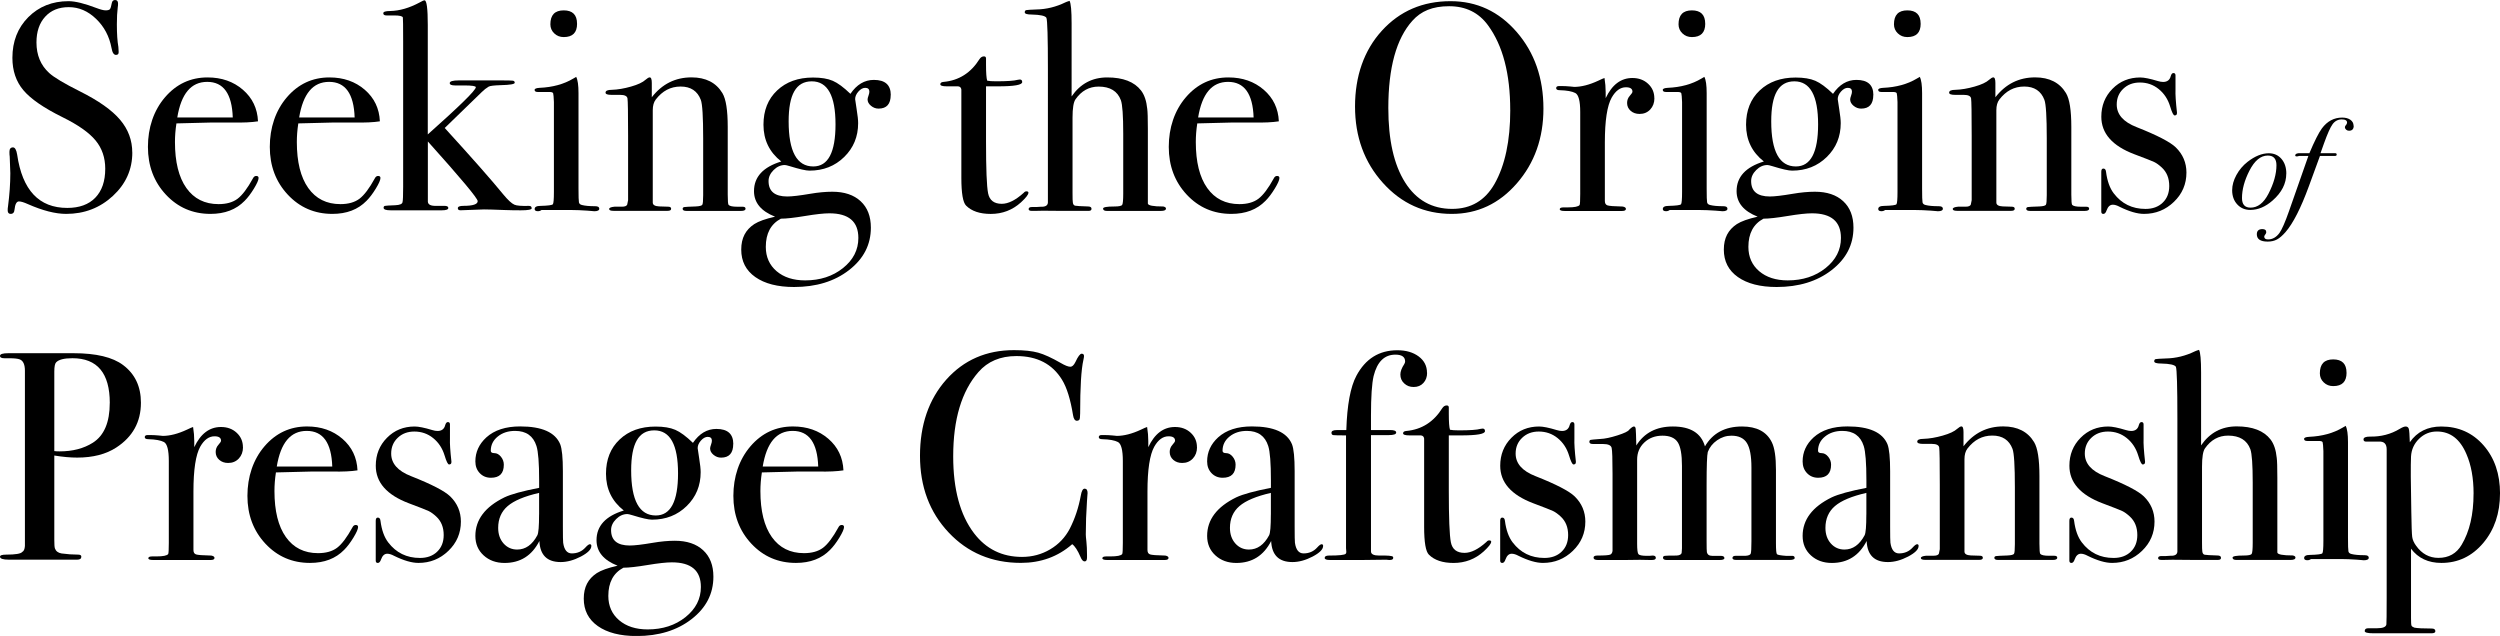 <?xml version="1.0" encoding="UTF-8"?><svg id="_イヤー_2" xmlns="http://www.w3.org/2000/svg" viewBox="0 0 699.3 177.88"><g id="_イアウト"><g><g><path d="M37.01,42.65c0,4.76-1.81,8.81-5.44,12.16-3.62,3.35-7.98,5.02-13.07,5.02-2.99,0-6.56-.91-10.71-2.74-1.11-.5-1.94-.75-2.49-.75-.66,0-1.08,.77-1.24,2.3-.06,.79-.42,1.19-1.08,1.19-.55,0-.83-.33-.83-1,0-.44,.03-.77,.08-1,.44-3.37,.66-6.5,.66-9.38,0-.55-.06-2.1-.17-4.65-.06-.33-.08-.77-.08-1.33,0-.83,.33-1.24,1-1.24,.55,0,.94,.67,1.16,2.01,1.44,9.95,6.11,14.92,14.02,14.92,3.37,0,5.99-.95,7.84-2.86,1.85-1.91,2.78-4.61,2.78-8.09,0-3.1-.9-5.74-2.7-7.92-1.8-2.19-4.88-4.36-9.25-6.51-5.26-2.6-8.91-5.12-10.95-7.55-2.05-2.43-3.07-5.45-3.07-9.05,0-4.59,1.48-8.38,4.44-11.37C10.88,1.83,14.63,.33,19.17,.33c1.88,0,4.48,.64,7.8,1.91,1.16,.44,2.02,.66,2.57,.66,.61,0,1.01-.11,1.2-.33,.19-.22,.37-.8,.54-1.74,.11-.55,.42-.83,.91-.83,.55,0,.83,.33,.83,1,0,.44-.03,.78-.08,1-.17,1.33-.25,2.93-.25,4.81,0,2.66,.14,4.76,.42,6.31l.08,1.33c.05,.61-.19,.91-.75,.91-.61,0-1.02-.64-1.24-1.91-.61-3.26-2.05-5.99-4.32-8.17-2.27-2.19-4.81-3.28-7.63-3.28s-4.97,.89-6.6,2.66c-1.63,1.77-2.45,4.18-2.45,7.22,0,3.54,1.19,6.39,3.57,8.55,1.33,1.22,4.2,2.93,8.63,5.15,5.2,2.6,8.93,5.24,11.2,7.93,2.27,2.68,3.4,5.74,3.4,9.17Z"/><path d="M72.33,49.79c0,.55-.43,1.54-1.29,2.95-.86,1.41-1.73,2.56-2.61,3.44-2.38,2.44-5.56,3.65-9.54,3.65-4.98,0-9.14-1.8-12.49-5.39-3.35-3.6-5.02-8.05-5.02-13.36s1.59-10.15,4.77-13.86c3.18-3.71,7.15-5.56,11.91-5.56,3.93,0,7.22,1.15,9.88,3.44,2.66,2.3,4.07,5.24,4.23,8.84-1.77,.28-4.12,.39-7.05,.33h-5.81c-.39,0-3.71,.08-9.96,.25-.28,1.82-.41,3.56-.41,5.21,0,5.57,1.06,9.85,3.19,12.86,2.13,3,5.13,4.51,9,4.51,2.21,0,3.98-.5,5.31-1.49,1.33-1,2.77-2.9,4.32-5.73,.22-.44,.52-.66,.91-.66,.44,0,.66,.19,.66,.58Zm-7.22-16.93c-.22-6.64-2.6-9.96-7.14-9.96s-7.28,3.32-8.38,9.96h15.52Z"/><path d="M106.42,49.79c0,.55-.43,1.54-1.29,2.95-.86,1.41-1.73,2.56-2.61,3.44-2.38,2.44-5.56,3.65-9.54,3.65-4.98,0-9.14-1.8-12.49-5.39-3.35-3.6-5.02-8.05-5.02-13.36s1.59-10.15,4.77-13.86c3.18-3.71,7.15-5.56,11.91-5.56,3.93,0,7.22,1.15,9.88,3.44,2.66,2.3,4.07,5.24,4.23,8.84-1.77,.28-4.12,.39-7.05,.33h-5.81c-.39,0-3.71,.08-9.96,.25-.28,1.82-.41,3.56-.41,5.21,0,5.57,1.06,9.85,3.19,12.86,2.13,3,5.13,4.51,9,4.51,2.21,0,3.98-.5,5.31-1.49,1.33-1,2.77-2.9,4.32-5.73,.22-.44,.52-.66,.91-.66,.44,0,.66,.19,.66,.58Zm-7.22-16.93c-.22-6.64-2.6-9.96-7.14-9.96s-7.28,3.32-8.38,9.96h15.52Z"/><path d="M148.73,58.25c0,.39-1.02,.58-3.07,.58-1.61,0-3.1-.03-4.48-.08-2.82-.11-4.76-.17-5.81-.17-.72,0-1.81,.04-3.28,.12-1.47,.08-2.56,.12-3.28,.12-.5,0-.75-.19-.75-.58,0-.44,.53-.66,1.58-.66,2.66,0,3.98-.44,3.98-1.32,0-.77-4.65-6.34-13.94-16.69v16.85c.06,.83,.84,1.21,2.36,1.16h2.27c.73,0,1.09,.2,1.09,.59,0,.44-.61,.66-1.83,.66,.11,0-.03,0-.42,0h-13.86c-1.33,0-1.99-.23-1.99-.71,0-.29,.12-.47,.37-.53,.25-.06,1.2-.12,2.86-.18,1.33-.05,2.02-.36,2.07-.91,.11-.39,.17-1.82,.17-4.31V11.69c0-4.36-.03-6.63-.08-6.79-.11-.39-.91-.58-2.41-.58h-2.16c-.61,0-.91-.21-.91-.62s.64-.62,1.91-.62c2.66-.05,5.42-.86,8.3-2.41,.66-.39,1.11-.58,1.33-.58,.61,0,.91,2.3,.91,6.89v30.62c8.96-7.97,13.44-12.37,13.44-13.2,0-.33-1.08-.5-3.24-.5h-2.57c-1,0-1.49-.22-1.49-.66,0-.5,.86-.75,2.57-.75h11.62c1.99,0,3.15,.03,3.49,.08,.33,.06,.5,.25,.5,.58,0,.39-1.3,.61-3.9,.67-1.88,.06-3.02,.19-3.4,.42-.66,.39-1.3,.89-1.91,1.5l-10.37,10.06c7.69,8.43,13.14,14.61,16.35,18.55,1.33,1.61,2.38,2.58,3.15,2.91,.61,.28,1.96,.39,4.07,.33,.5,0,.75,.22,.75,.67Z"/><path d="M167.64,58.34c0,.5-.47,.75-1.41,.75,.05,0-.61-.06-1.99-.17-1.66-.11-3.04-.17-4.15-.17h-8.63c-.28,.22-.61,.33-1,.33-.61,0-.91-.21-.91-.61,0-.59,.55-.88,1.66-.88,2.1-.05,3.25-.21,3.44-.46,.19-.25,.29-1.4,.29-3.44V28.55c-.06-1.38-.12-2.2-.21-2.45s-.43-.37-1.04-.37h-3.24c-.61,0-.91-.19-.91-.58,0-.34,.46-.53,1.39-.58,3.66-.16,6.8-1.02,9.42-2.59l.82-.48c.44,.83,.65,2.35,.65,4.55,0-.11,0,.17,0,.83v25.83c0,2.21,.04,3.5,.12,3.89,.08,.39,.37,.64,.87,.75,.83,.22,2.05,.33,3.65,.33,.77,0,1.16,.22,1.16,.66Zm-6.22-51.7c0,2.49-1.24,3.73-3.73,3.73-1.05,0-1.94-.34-2.66-1.04-.72-.69-1.08-1.54-1.08-2.53,0-2.6,1.24-3.9,3.73-3.9s3.73,1.25,3.73,3.73Z"/><path d="M208.54,58.38c0,.41-.42,.62-1.24,.62h-15.27c-.72,0-1.08-.19-1.08-.58,0-.27,.15-.44,.46-.5,.3-.05,1.37-.11,3.2-.17,1.05-.05,1.66-.21,1.83-.46,.17-.25,.25-1.15,.25-2.69v-15.9c0-6.02-.22-9.6-.66-10.76-.94-2.48-2.82-3.73-5.64-3.73s-5.09,1.21-6.97,3.64c-.55,.72-.83,1.71-.83,2.98v25.83c0,.66,.59,1.02,1.77,1.08l2.53,.08c.56,0,.84,.19,.84,.58s-.33,.58-1,.58h-15.1c-.83,0-1.24-.17-1.24-.51s.5-.56,1.49-.65h2.07c.83,0,1.33-.19,1.49-.58l.25-1.24v-18.04c0-6.29-.06-9.77-.17-10.43-.11-.66-.8-.99-2.07-.99h-2.41c-1.11,0-1.66-.21-1.66-.62,0-.53,.58-.79,1.74-.79,1.66-.05,3.46-.36,5.39-.91,1.94-.55,3.29-1.19,4.07-1.91,.5-.44,.88-.66,1.16-.66,.39,0,.58,.53,.58,1.58v3.98c2.88-3.71,6.58-5.56,11.12-5.56,3.98,0,6.86,1.47,8.63,4.4,1,1.66,1.49,4.81,1.49,9.46v18.92c0,1.77,.08,2.74,.25,2.9,.33,.33,1.13,.5,2.41,.5h1.49c.55,0,.83,.18,.83,.54Z"/><path d="M249.15,26.56c0,2.54-1.13,3.82-3.4,3.82-.78,0-1.48-.26-2.12-.79-.64-.53-.95-1.12-.95-1.78,0-.22,.08-.57,.25-1.04,.17-.47,.25-.84,.25-1.12,0-.72-.39-1.08-1.16-1.08-.66,0-1.3,.35-1.91,1.04-.61,.69-.91,1.4-.91,2.12,0,.17,.14,1.11,.42,2.82,.28,1.72,.42,3.02,.42,3.9,0,3.76-1.3,6.92-3.9,9.46-2.6,2.55-5.84,3.82-9.71,3.82-1,0-2.82-.42-5.48-1.24-.72-.22-1.19-.33-1.41-.33-1.16,0-2.21,.47-3.15,1.41s-1.41,1.96-1.41,3.07c0,2.88,1.74,4.32,5.23,4.32,1.33,0,3.46-.25,6.39-.75,2.27-.39,4.34-.58,6.22-.58,3.37,0,6.02,.89,7.92,2.66,1.91,1.77,2.86,4.23,2.86,7.39,0,4.76-2.03,8.71-6.1,11.87s-9.2,4.73-15.39,4.73c-4.59,0-8.2-.93-10.83-2.78-2.63-1.85-3.94-4.41-3.94-7.68s1.22-5.53,3.65-7.14c1.22-.78,3.15-1.47,5.81-2.07-3.93-1.55-5.89-3.93-5.89-7.14,0-3.98,2.54-6.75,7.63-8.3-3.32-2.6-4.98-6.03-4.98-10.29,0-3.98,1.27-7.18,3.82-9.58,2.54-2.41,5.89-3.61,10.04-3.61,2.27,0,4.11,.3,5.52,.91,1.41,.61,3.06,1.83,4.94,3.65,1.77-2.6,3.95-3.9,6.56-3.9,3.15,0,4.73,1.41,4.73,4.23Zm-9.05,40c0-4.59-2.7-6.89-8.11-6.89-1.54,0-3.82,.25-6.82,.75-3.01,.5-5.25,.75-6.74,.75-2.81,1.49-4.22,4.12-4.22,7.88,0,2.82,1.01,5.09,3.02,6.81,2.01,1.71,4.67,2.57,7.98,2.57,4.19,0,7.72-1.15,10.59-3.44,2.87-2.3,4.3-5.1,4.3-8.42Zm-6.39-31.78c0-8.02-2.21-12.03-6.64-12.03s-6.47,3.73-6.47,11.2c0,8.41,2.3,12.61,6.89,12.61,4.15,0,6.22-3.93,6.22-11.78Z"/><path d="M287.66,53.94c0,.5-.69,1.38-2.07,2.66-2.38,2.16-5.2,3.24-8.46,3.24-3.04,0-5.34-.77-6.89-2.32-.89-.88-1.33-3.48-1.33-7.78V25.06c-.06-.55-.36-.85-.91-.91h-3.15c-1.22,0-1.83-.19-1.83-.58s.3-.61,.91-.66c4.29-.39,7.64-2.52,10.06-6.38,.33-.5,.74-.76,1.24-.76,.38,0,.58,.19,.58,.58v1.74c0,2.32,.11,3.82,.33,4.48,.5,.11,1.33,.17,2.49,.17,3.04,0,5.06-.14,6.06-.42,.22-.05,.42-.08,.58-.08,.44,0,.66,.24,.66,.72,0,.8-2.24,1.19-6.72,1.19h-3.4v15.35c0,7.75,.19,12.6,.58,14.56,.39,1.96,1.66,2.95,3.82,2.95,1.83,0,3.87-1.02,6.14-3.07,.22-.28,.47-.42,.75-.42,.39,0,.58,.14,.58,.42Z"/><path d="M326.14,58.34c0,.44-.47,.66-1.41,.66h-15.1c-.72,0-1.08-.22-1.08-.66,0-.39,1.05-.58,3.15-.58,1.27,0,2-.15,2.2-.46,.19-.3,.29-1.34,.29-3.1v-16.81c0-5.02-.22-8.14-.66-9.36-.94-2.54-3.02-3.81-6.22-3.81-2.66,0-4.81,1.19-6.47,3.56-.55,.77-.83,2.48-.83,5.13v21.11c0,1.49,.03,2.35,.08,2.57,.05,.55,.28,.87,.66,.95,.39,.08,1.58,.15,3.57,.21,.66,0,1,.22,1,.66,0,.39-.28,.58-.83,.58h-7.39c-4.59-.06-7.14-.06-7.63,0h-.83c-.61,0-.91-.17-.91-.5,0-.38,.3-.58,.91-.58h1.24l1.25-.08c1.27,.06,1.94-.33,1.99-1.16V19.36c0-8.87-.14-13.66-.42-14.38-.33-.55-1.69-.86-4.07-.91-1.33,0-1.99-.21-1.99-.62,0-.35,.14-.56,.42-.62,.28-.06,1.22-.12,2.82-.18,2.82-.05,5.53-.72,8.13-1.99,.22-.11,.61-.25,1.16-.42,.39,.66,.58,2.79,.58,6.39V26.97c2.43-3.54,5.75-5.31,9.96-5.31,4.43,0,7.58,1.22,9.46,3.65,.94,1.22,1.52,2.93,1.74,5.15,.11,.78,.17,2.63,.17,5.56v20.91c.05,.55,1.49,.83,4.32,.83,.5,.11,.75,.3,.75,.58Z"/><path d="M357.88,49.79c0,.55-.43,1.54-1.29,2.95-.86,1.41-1.73,2.56-2.61,3.44-2.38,2.44-5.56,3.65-9.54,3.65-4.98,0-9.14-1.8-12.49-5.39-3.35-3.6-5.02-8.05-5.02-13.36s1.59-10.15,4.77-13.86c3.18-3.71,7.15-5.56,11.91-5.56,3.93,0,7.22,1.15,9.88,3.44,2.66,2.3,4.07,5.24,4.23,8.84-1.77,.28-4.12,.39-7.05,.33h-5.81c-.39,0-3.71,.08-9.96,.25-.28,1.82-.41,3.56-.41,5.21,0,5.57,1.06,9.85,3.19,12.86,2.13,3,5.13,4.51,9,4.51,2.21,0,3.98-.5,5.31-1.49,1.33-1,2.77-2.9,4.32-5.73,.22-.44,.52-.66,.91-.66,.44,0,.66,.19,.66,.58Zm-7.22-16.93c-.22-6.64-2.6-9.96-7.14-9.96s-7.28,3.32-8.38,9.96h15.52Z"/><path d="M431.73,30.37c0,8.24-2.48,15.22-7.43,20.91-4.95,5.7-11.02,8.55-18.22,8.55-7.63,0-14.05-2.89-19.25-8.67-5.2-5.78-7.8-12.9-7.8-21.37s2.5-15.7,7.51-21.2c5.01-5.5,11.41-8.26,19.21-8.26,7.36,0,13.53,2.88,18.51,8.63,4.98,5.75,7.47,12.89,7.47,21.41Zm-9.29,.42c0-10.15-2.07-18.06-6.22-23.72-2.6-3.55-6.22-5.33-10.87-5.33s-7.86,1.36-10.29,4.08c-4.48,4.99-6.72,13.12-6.72,24.39,0,8.93,1.56,15.87,4.69,20.81,3.12,4.94,7.51,7.41,13.15,7.41,5.26,0,9.21-2.33,11.87-6.99,2.93-5.16,4.4-12.04,4.4-20.64Z"/><path d="M462.77,27.47c0,1.27-.39,2.32-1.16,3.15-.78,.83-1.77,1.25-2.99,1.25-1,0-1.83-.29-2.49-.87-.66-.58-1-1.31-1-2.2,0-.77,.25-1.44,.75-1.99,.5-.55,.75-.94,.75-1.16,0-.83-.61-1.24-1.83-1.24-1.55,0-2.88,.96-3.98,2.89-1.27,2.26-1.91,6.44-1.91,12.55v16.35c0,.66,.23,1.07,.71,1.24,.47,.17,1.89,.28,4.27,.33,.61,.11,.91,.33,.91,.66,0,.39-.36,.58-1.08,.58h-16.1c-.89,0-1.33-.17-1.33-.5s.36-.5,1.08-.5h1.16c1.88,0,2.99-.22,3.32-.67,.11-.22,.17-1.25,.17-3.09V31.32c0-3.06-.46-4.82-1.37-5.3-.91-.47-2.37-.74-4.36-.79-.66,0-1-.19-1-.58s.28-.58,.83-.58h.58c.83,0,1.66,.04,2.49,.12,.83,.08,1.19,.12,1.08,.12,2.05,0,4.32-.58,6.8-1.74l1.08-.5,.66-.25c.22,1.33,.33,2.66,.33,3.98v1.66c1.77-3.76,4.26-5.64,7.47-5.64,1.77,0,3.24,.54,4.4,1.62,1.16,1.08,1.74,2.42,1.74,4.02Z"/><path d="M483.21,58.34c0,.5-.47,.75-1.41,.75,.05,0-.61-.06-1.99-.17-1.66-.11-3.04-.17-4.15-.17h-8.63c-.28,.22-.61,.33-1,.33-.61,0-.91-.21-.91-.61,0-.59,.55-.88,1.66-.88,2.1-.05,3.25-.21,3.44-.46,.19-.25,.29-1.4,.29-3.44V28.55c-.06-1.38-.12-2.2-.21-2.45s-.43-.37-1.04-.37h-3.24c-.61,0-.91-.19-.91-.58,0-.34,.46-.53,1.39-.58,3.66-.16,6.8-1.02,9.42-2.59l.82-.48c.44,.83,.65,2.35,.65,4.55,0-.11,0,.17,0,.83v25.83c0,2.21,.04,3.5,.12,3.89,.08,.39,.37,.64,.87,.75,.83,.22,2.05,.33,3.65,.33,.77,0,1.16,.22,1.16,.66Zm-6.22-51.7c0,2.49-1.24,3.73-3.73,3.73-1.05,0-1.94-.34-2.66-1.04-.72-.69-1.08-1.54-1.08-2.53,0-2.6,1.24-3.9,3.73-3.9s3.73,1.25,3.73,3.73Z"/><path d="M524,26.56c0,2.54-1.13,3.82-3.4,3.82-.78,0-1.48-.26-2.12-.79-.64-.53-.95-1.12-.95-1.78,0-.22,.08-.57,.25-1.04,.17-.47,.25-.84,.25-1.12,0-.72-.39-1.08-1.16-1.08-.66,0-1.3,.35-1.91,1.04-.61,.69-.91,1.4-.91,2.12,0,.17,.14,1.11,.42,2.82,.28,1.72,.42,3.02,.42,3.9,0,3.76-1.3,6.92-3.9,9.46-2.6,2.55-5.84,3.82-9.71,3.82-1,0-2.82-.42-5.48-1.24-.72-.22-1.19-.33-1.41-.33-1.16,0-2.21,.47-3.15,1.41s-1.41,1.96-1.41,3.07c0,2.88,1.74,4.32,5.23,4.32,1.33,0,3.46-.25,6.39-.75,2.27-.39,4.34-.58,6.22-.58,3.37,0,6.02,.89,7.92,2.66,1.91,1.77,2.86,4.23,2.86,7.39,0,4.76-2.03,8.71-6.1,11.87s-9.2,4.73-15.39,4.73c-4.59,0-8.2-.93-10.83-2.78-2.63-1.85-3.94-4.41-3.94-7.68s1.22-5.53,3.65-7.14c1.22-.78,3.15-1.47,5.81-2.07-3.93-1.55-5.89-3.93-5.89-7.14,0-3.98,2.54-6.75,7.63-8.3-3.32-2.6-4.98-6.03-4.98-10.29,0-3.98,1.27-7.18,3.82-9.58,2.54-2.41,5.89-3.61,10.04-3.61,2.27,0,4.11,.3,5.52,.91,1.41,.61,3.06,1.83,4.94,3.65,1.77-2.6,3.95-3.9,6.56-3.9,3.15,0,4.73,1.41,4.73,4.23Zm-9.05,40c0-4.59-2.7-6.89-8.11-6.89-1.54,0-3.82,.25-6.82,.75-3.01,.5-5.25,.75-6.74,.75-2.81,1.49-4.22,4.12-4.22,7.88,0,2.82,1.01,5.09,3.02,6.81,2.01,1.71,4.67,2.57,7.98,2.57,4.19,0,7.72-1.15,10.59-3.44,2.87-2.3,4.3-5.1,4.3-8.42Zm-6.39-31.78c0-8.02-2.21-12.03-6.64-12.03s-6.47,3.73-6.47,11.2c0,8.41,2.3,12.61,6.89,12.61,4.15,0,6.22-3.93,6.22-11.78Z"/><path d="M543.47,58.34c0,.5-.47,.75-1.41,.75,.05,0-.61-.06-1.99-.17-1.66-.11-3.04-.17-4.15-.17h-8.63c-.28,.22-.61,.33-1,.33-.61,0-.91-.21-.91-.61,0-.59,.55-.88,1.66-.88,2.1-.05,3.25-.21,3.44-.46,.19-.25,.29-1.4,.29-3.44V28.55c-.06-1.38-.12-2.2-.21-2.45s-.43-.37-1.04-.37h-3.24c-.61,0-.91-.19-.91-.58,0-.34,.46-.53,1.39-.58,3.66-.16,6.8-1.02,9.42-2.59l.82-.48c.44,.83,.65,2.35,.65,4.55,0-.11,0,.17,0,.83v25.83c0,2.21,.04,3.5,.12,3.89,.08,.39,.37,.64,.87,.75,.83,.22,2.05,.33,3.65,.33,.77,0,1.16,.22,1.16,.66Zm-6.22-51.7c0,2.49-1.24,3.73-3.73,3.73-1.05,0-1.94-.34-2.66-1.04-.72-.69-1.08-1.54-1.08-2.53,0-2.6,1.24-3.9,3.73-3.9s3.73,1.25,3.73,3.73Z"/><path d="M584.37,58.38c0,.41-.42,.62-1.24,.62h-15.27c-.72,0-1.08-.19-1.08-.58,0-.27,.15-.44,.46-.5,.3-.05,1.37-.11,3.2-.17,1.05-.05,1.66-.21,1.83-.46,.17-.25,.25-1.15,.25-2.69v-15.9c0-6.02-.22-9.6-.66-10.76-.94-2.48-2.82-3.73-5.64-3.73s-5.09,1.21-6.97,3.64c-.55,.72-.83,1.71-.83,2.98v25.83c0,.66,.59,1.02,1.77,1.08l2.53,.08c.56,0,.84,.19,.84,.58s-.33,.58-1,.58h-15.1c-.83,0-1.24-.17-1.24-.51s.5-.56,1.49-.65h2.07c.83,0,1.33-.19,1.49-.58l.25-1.24v-18.04c0-6.29-.06-9.77-.17-10.43-.11-.66-.8-.99-2.07-.99h-2.41c-1.11,0-1.66-.21-1.66-.62,0-.53,.58-.79,1.74-.79,1.66-.05,3.46-.36,5.39-.91,1.94-.55,3.29-1.19,4.07-1.91,.5-.44,.88-.66,1.16-.66,.39,0,.58,.53,.58,1.58v3.98c2.88-3.71,6.58-5.56,11.12-5.56,3.98,0,6.86,1.47,8.63,4.4,1,1.66,1.49,4.81,1.49,9.46v18.92c0,1.77,.08,2.74,.25,2.9,.33,.33,1.13,.5,2.41,.5h1.49c.55,0,.83,.18,.83,.54Z"/><path d="M611.59,48.27c0,3.22-1.17,5.95-3.5,8.19-2.33,2.25-5.12,3.37-8.36,3.37-1.87,0-4.15-.66-6.84-1.99-.72-.39-1.35-.58-1.9-.58-.77,0-1.35,.53-1.73,1.58-.22,.66-.52,1-.91,1s-.58-.22-.58-.66v-11.12c0-.61,.19-.91,.58-.91,.44,0,.69,.31,.75,.92,.33,2.56,1.05,4.57,2.16,6.02,2.21,2.9,5.17,4.35,8.88,4.35,1.99,0,3.6-.58,4.81-1.75,1.22-1.16,1.83-2.72,1.83-4.66,0-2.16-.69-3.88-2.07-5.16-.78-.72-1.48-1.23-2.12-1.54-.64-.3-2.5-1.04-5.6-2.2-6.14-2.33-9.21-5.82-9.21-10.48,0-3.1,1.04-5.71,3.13-7.82,2.08-2.11,4.67-3.16,7.74-3.16,1.1,0,2.74,.33,4.94,1,.55,.17,1.04,.25,1.48,.25,1.15,0,1.87-.55,2.14-1.66,.16-.55,.41-.83,.74-.83,.38,0,.58,.22,.58,.66v3.98c-.06,1.33,.08,3.46,.41,6.39v.17c0,.44-.22,.66-.66,.66-.33,0-.75-.84-1.25-2.51-.61-2.01-1.67-3.63-3.19-4.86-1.52-1.23-3.28-1.84-5.27-1.84-1.88,0-3.43,.58-4.65,1.75-1.22,1.16-1.83,2.63-1.83,4.41,0,2.77,1.85,4.88,5.56,6.32,5.75,2.27,9.4,4.16,10.95,5.66,1.99,1.94,2.99,4.3,2.99,7.07Z"/><path d="M39.42,112.65c0,5.37-2.3,9.54-6.89,12.53-2.88,1.88-6.53,2.82-10.95,2.82-1.88,0-4.01-.19-6.39-.58v23.57c0,1.27,.05,2.07,.17,2.41,.28,.78,.88,1.24,1.83,1.41,1.6,.22,3.15,.33,4.65,.33,.61,0,.91,.19,.91,.58,0,.55-.39,.83-1.16,.83H2.49c-1.66,0-2.49-.28-2.49-.83,0-.39,.58-.58,1.74-.58,2.6,0,4.09-.25,4.48-.75,.44-.22,.69-.78,.75-1.66v-49.03c0-1.72-.47-2.77-1.41-3.16-.55-.22-1.52-.33-2.9-.33H1.24c-.83,0-1.24-.22-1.24-.67,0-.5,.77-.74,2.32-.74H20.58c6.31,0,10.93,1.11,13.86,3.32,3.32,2.49,4.98,6,4.98,10.54Zm-8.71,.08c0-8.35-3.49-12.53-10.46-12.53-2.32,0-3.85,.39-4.56,1.17-.33,.33-.5,1.2-.5,2.59v22.22c.44,.06,.94,.08,1.49,.08,3.65,0,6.75-.81,9.29-2.42,3.15-2,4.73-5.71,4.73-11.11Z"/><path d="M67.97,125.1c0,1.27-.39,2.32-1.16,3.15-.78,.83-1.77,1.25-2.99,1.25-1,0-1.83-.29-2.49-.87-.66-.58-1-1.31-1-2.2,0-.77,.25-1.44,.75-1.99,.5-.55,.75-.94,.75-1.16,0-.83-.61-1.24-1.83-1.24-1.55,0-2.88,.96-3.98,2.89-1.27,2.26-1.91,6.44-1.91,12.55v16.35c0,.66,.23,1.07,.71,1.24,.47,.17,1.89,.28,4.27,.33,.61,.11,.91,.33,.91,.66,0,.39-.36,.58-1.08,.58h-16.1c-.89,0-1.33-.17-1.33-.5s.36-.5,1.08-.5h1.16c1.88,0,2.99-.22,3.32-.67,.11-.22,.17-1.25,.17-3.09v-22.94c0-3.06-.46-4.82-1.37-5.3-.91-.47-2.37-.74-4.36-.79-.66,0-1-.19-1-.58s.28-.58,.83-.58h.58c.83,0,1.66,.04,2.49,.12,.83,.08,1.19,.12,1.08,.12,2.05,0,4.32-.58,6.8-1.74l1.08-.5,.66-.25c.22,1.33,.33,2.66,.33,3.98v1.66c1.77-3.76,4.26-5.64,7.47-5.64,1.77,0,3.24,.54,4.4,1.62,1.16,1.08,1.74,2.42,1.74,4.02Z"/><path d="M100.16,147.42c0,.55-.43,1.54-1.29,2.95-.86,1.41-1.73,2.56-2.61,3.44-2.38,2.44-5.56,3.65-9.54,3.65-4.98,0-9.14-1.8-12.49-5.39-3.35-3.6-5.02-8.05-5.02-13.36s1.59-10.15,4.77-13.86c3.18-3.71,7.15-5.56,11.91-5.56,3.93,0,7.22,1.15,9.88,3.44,2.66,2.3,4.07,5.24,4.23,8.84-1.77,.28-4.12,.39-7.05,.33h-5.81c-.39,0-3.71,.08-9.96,.25-.28,1.82-.41,3.56-.41,5.21,0,5.57,1.06,9.85,3.19,12.86,2.13,3,5.13,4.51,9,4.51,2.21,0,3.98-.5,5.31-1.49,1.33-1,2.77-2.9,4.32-5.73,.22-.44,.52-.66,.91-.66,.44,0,.66,.19,.66,.58Zm-7.22-16.93c-.22-6.64-2.6-9.96-7.14-9.96s-7.28,3.32-8.38,9.96h15.52Z"/><path d="M128.92,145.9c0,3.22-1.17,5.95-3.5,8.19-2.33,2.25-5.12,3.37-8.36,3.37-1.87,0-4.15-.66-6.84-1.99-.72-.39-1.35-.58-1.9-.58-.77,0-1.35,.53-1.73,1.58-.22,.66-.52,1-.91,1s-.58-.22-.58-.66v-11.12c0-.61,.19-.91,.58-.91,.44,0,.69,.31,.75,.92,.33,2.56,1.05,4.57,2.16,6.02,2.21,2.9,5.17,4.35,8.88,4.35,1.99,0,3.6-.58,4.81-1.75,1.22-1.16,1.83-2.72,1.83-4.66,0-2.16-.69-3.88-2.07-5.16-.78-.72-1.48-1.23-2.12-1.54-.64-.3-2.5-1.04-5.6-2.2-6.14-2.33-9.21-5.82-9.21-10.48,0-3.1,1.04-5.71,3.13-7.82,2.08-2.11,4.67-3.16,7.74-3.16,1.1,0,2.74,.33,4.94,1,.55,.17,1.04,.25,1.48,.25,1.15,0,1.87-.55,2.14-1.66,.16-.55,.41-.83,.74-.83,.38,0,.58,.22,.58,.66v3.98c-.06,1.33,.08,3.46,.41,6.39v.17c0,.44-.22,.66-.66,.66-.33,0-.75-.84-1.25-2.51-.61-2.01-1.67-3.63-3.19-4.86-1.52-1.23-3.28-1.84-5.27-1.84-1.88,0-3.43,.58-4.65,1.75-1.22,1.16-1.83,2.63-1.83,4.41,0,2.77,1.85,4.88,5.56,6.32,5.75,2.27,9.4,4.16,10.95,5.66,1.99,1.94,2.99,4.3,2.99,7.07Z"/><path d="M165.41,152.73c0,.94-.98,1.92-2.93,2.95-1.95,1.02-3.84,1.54-5.65,1.54-3.8,0-5.78-1.96-5.95-5.89-2.09,4.09-5.34,6.14-9.74,6.14-2.37,0-4.32-.71-5.86-2.12-1.54-1.41-2.31-3.22-2.31-5.44,0-4.54,2.71-8.13,8.14-10.79,1.86-.88,5.1-1.77,9.7-2.66v-2.07c0-4.87-.25-8.08-.75-9.63-.89-2.82-2.88-4.23-5.98-4.23-1.94,0-3.56,.53-4.85,1.58-1.3,1.05-1.95,2.38-1.95,3.98,0,.44,.34,.66,1.01,.66s1.28,.33,1.83,1c.54,.66,.81,1.41,.81,2.24,0,2.44-1.2,3.65-3.61,3.65-1.26,0-2.3-.43-3.12-1.29-.82-.86-1.23-1.95-1.23-3.28,0-2.6,1.02-4.84,3.07-6.72,2.27-2.05,5.42-3.07,9.46-3.07,6.09,0,9.82,1.66,11.2,4.98,.5,1.27,.75,3.79,.75,7.55v15.52c0,2.55,.03,4.04,.08,4.48,.28,1.99,1.08,2.99,2.41,2.99,1.55,0,2.82-.55,3.82-1.66,.55-.61,.97-.91,1.24-.91s.42,.17,.42,.5Zm-14.61-8.8v-6.06c-4.09,.94-7.02,2.17-8.79,3.69-1.77,1.52-2.66,3.56-2.66,6.1,0,1.77,.5,3.22,1.51,4.36,1.01,1.13,2.28,1.7,3.8,1.7,2.34,0,4.22-1.33,5.64-3.98,.33-.61,.49-2.54,.49-5.81Z"/><path d="M205.1,124.19c0,2.54-1.13,3.82-3.4,3.82-.78,0-1.48-.26-2.12-.79-.64-.53-.95-1.12-.95-1.78,0-.22,.08-.57,.25-1.04,.17-.47,.25-.84,.25-1.12,0-.72-.39-1.08-1.16-1.08-.66,0-1.3,.35-1.91,1.04-.61,.69-.91,1.4-.91,2.12,0,.17,.14,1.11,.42,2.82,.28,1.72,.42,3.02,.42,3.9,0,3.76-1.3,6.92-3.9,9.46-2.6,2.55-5.84,3.82-9.71,3.82-1,0-2.82-.42-5.48-1.24-.72-.22-1.19-.33-1.41-.33-1.16,0-2.21,.47-3.15,1.41s-1.41,1.96-1.41,3.07c0,2.88,1.74,4.32,5.23,4.32,1.33,0,3.46-.25,6.39-.75,2.27-.39,4.34-.58,6.22-.58,3.37,0,6.02,.89,7.92,2.66,1.91,1.77,2.86,4.23,2.86,7.39,0,4.76-2.03,8.71-6.1,11.87s-9.2,4.73-15.39,4.73c-4.59,0-8.2-.93-10.83-2.78-2.63-1.85-3.94-4.41-3.94-7.68s1.22-5.53,3.65-7.14c1.22-.78,3.15-1.47,5.81-2.07-3.93-1.55-5.89-3.93-5.89-7.14,0-3.98,2.54-6.75,7.63-8.3-3.32-2.6-4.98-6.03-4.98-10.29,0-3.98,1.27-7.18,3.82-9.58,2.54-2.41,5.89-3.61,10.04-3.61,2.27,0,4.11,.3,5.52,.91,1.41,.61,3.06,1.83,4.94,3.65,1.77-2.6,3.95-3.9,6.56-3.9,3.15,0,4.73,1.41,4.73,4.23Zm-9.05,40c0-4.59-2.7-6.89-8.11-6.89-1.54,0-3.82,.25-6.82,.75-3.01,.5-5.25,.75-6.74,.75-2.81,1.49-4.22,4.12-4.22,7.88,0,2.82,1.01,5.09,3.02,6.81,2.01,1.71,4.67,2.57,7.98,2.57,4.19,0,7.72-1.15,10.59-3.44,2.87-2.3,4.3-5.1,4.3-8.42Zm-6.39-31.78c0-8.02-2.21-12.03-6.64-12.03s-6.47,3.73-6.47,11.2c0,8.41,2.3,12.61,6.89,12.61,4.15,0,6.22-3.93,6.22-11.78Z"/><path d="M236.09,147.42c0,.55-.43,1.54-1.29,2.95-.86,1.41-1.73,2.56-2.61,3.44-2.38,2.44-5.56,3.65-9.54,3.65-4.98,0-9.14-1.8-12.49-5.39-3.35-3.6-5.02-8.05-5.02-13.36s1.59-10.15,4.77-13.86c3.18-3.71,7.15-5.56,11.91-5.56,3.93,0,7.22,1.15,9.88,3.44,2.66,2.3,4.07,5.24,4.23,8.84-1.77,.28-4.12,.39-7.05,.33h-5.81c-.39,0-3.71,.08-9.96,.25-.28,1.82-.41,3.56-.41,5.21,0,5.57,1.06,9.85,3.19,12.86,2.13,3,5.13,4.51,9,4.51,2.21,0,3.98-.5,5.31-1.49,1.33-1,2.77-2.9,4.32-5.73,.22-.44,.52-.66,.91-.66,.44,0,.66,.19,.66,.58Zm-7.22-16.93c-.22-6.64-2.6-9.96-7.14-9.96s-7.28,3.32-8.38,9.96h15.52Z"/><path d="M304.22,137.96c0-.11-.06,.64-.17,2.24-.22,3.21-.33,6.31-.33,9.29,0,.33,.05,1.01,.17,2.03,.11,1.02,.17,2.25,.17,3.69v.75c0,.72-.22,1.08-.66,1.08s-.83-.42-1.16-1.25c-.78-1.83-1.55-3.01-2.32-3.57-3.98,3.49-8.77,5.23-14.36,5.23-8.13,0-14.87-2.83-20.21-8.51-5.34-5.67-8.01-12.82-8.01-21.45s2.45-15.78,7.34-21.29c4.9-5.5,11.22-8.26,18.96-8.26,2.82,0,5.08,.24,6.76,.71,1.69,.47,3.78,1.43,6.27,2.86,1.22,.72,2.13,1.08,2.74,1.08,.5,0,.97-.44,1.41-1.33,.72-1.55,1.3-2.32,1.74-2.32s.66,.22,.66,.66c0,.22-.06,.58-.17,1.08-.61,2.66-.91,7.63-.91,14.94,0,1.05-.08,1.66-.25,1.83s-.39,.25-.66,.25c-.55,0-.91-.52-1.08-1.58-.72-4.43-1.74-7.72-3.07-9.88-2.71-4.43-6.97-6.64-12.78-6.64-4.48,0-8.02,1.49-10.62,4.48-4.7,5.37-7.05,13.22-7.05,23.57,0,9.24,1.94,16.4,5.81,21.49,3.37,4.43,7.85,6.64,13.44,6.64,2.88,0,5.5-.71,7.88-2.12,2.38-1.41,4.2-3.33,5.48-5.77,1.44-2.82,2.46-5.89,3.07-9.21,.22-1.33,.58-1.99,1.08-1.99,.55,0,.83,.41,.83,1.24Z"/><path d="M334.83,125.1c0,1.27-.39,2.32-1.16,3.15-.78,.83-1.77,1.25-2.99,1.25-1,0-1.83-.29-2.49-.87-.66-.58-1-1.31-1-2.2,0-.77,.25-1.44,.75-1.99,.5-.55,.75-.94,.75-1.16,0-.83-.61-1.24-1.83-1.24-1.55,0-2.88,.96-3.98,2.89-1.27,2.26-1.91,6.44-1.91,12.55v16.35c0,.66,.23,1.07,.71,1.24,.47,.17,1.89,.28,4.27,.33,.61,.11,.91,.33,.91,.66,0,.39-.36,.58-1.08,.58h-16.1c-.89,0-1.33-.17-1.33-.5s.36-.5,1.08-.5h1.16c1.88,0,2.99-.22,3.32-.67,.11-.22,.17-1.25,.17-3.09v-22.94c0-3.06-.46-4.82-1.37-5.3-.91-.47-2.37-.74-4.36-.79-.66,0-1-.19-1-.58s.28-.58,.83-.58h.58c.83,0,1.66,.04,2.49,.12,.83,.08,1.19,.12,1.08,.12,2.05,0,4.32-.58,6.8-1.74l1.08-.5,.66-.25c.22,1.33,.33,2.66,.33,3.98v1.66c1.77-3.76,4.26-5.64,7.47-5.64,1.77,0,3.24,.54,4.4,1.62,1.16,1.08,1.74,2.42,1.74,4.02Z"/><path d="M370.1,152.73c0,.94-.98,1.92-2.93,2.95-1.95,1.02-3.84,1.54-5.65,1.54-3.8,0-5.78-1.96-5.95-5.89-2.09,4.09-5.34,6.14-9.74,6.14-2.37,0-4.32-.71-5.86-2.12-1.54-1.41-2.31-3.22-2.31-5.44,0-4.54,2.71-8.13,8.14-10.79,1.86-.88,5.1-1.77,9.7-2.66v-2.07c0-4.87-.25-8.08-.75-9.63-.89-2.82-2.88-4.23-5.98-4.23-1.94,0-3.56,.53-4.85,1.58-1.3,1.05-1.95,2.38-1.95,3.98,0,.44,.34,.66,1.01,.66s1.28,.33,1.83,1c.54,.66,.81,1.41,.81,2.24,0,2.44-1.2,3.65-3.61,3.65-1.26,0-2.3-.43-3.12-1.29-.82-.86-1.23-1.95-1.23-3.28,0-2.6,1.02-4.84,3.07-6.72,2.27-2.05,5.42-3.07,9.46-3.07,6.09,0,9.82,1.66,11.2,4.98,.5,1.27,.75,3.79,.75,7.55v15.52c0,2.55,.03,4.04,.08,4.48,.28,1.99,1.08,2.99,2.41,2.99,1.55,0,2.82-.55,3.82-1.66,.55-.61,.97-.91,1.24-.91s.42,.17,.42,.5Zm-14.61-8.8v-6.06c-4.09,.94-7.02,2.17-8.79,3.69-1.77,1.52-2.66,3.56-2.66,6.1,0,1.77,.5,3.22,1.51,4.36,1.01,1.13,2.28,1.7,3.8,1.7,2.34,0,4.22-1.33,5.64-3.98,.33-.61,.49-2.54,.49-5.81Z"/><path d="M399.19,104.27c0,1.16-.35,2.12-1.04,2.86-.69,.75-1.59,1.12-2.7,1.12s-1.94-.33-2.66-1c-.72-.66-1.08-1.49-1.08-2.49,0-.83,.36-1.8,1.08-2.9,.17-.28,.25-.53,.25-.75,0-1.27-.9-1.91-2.72-1.91-3.07,0-5.1,1.99-6.09,5.98-.49,2.1-.74,5.78-.74,11.04v4.07h5.41c1.09,0,1.64,.24,1.64,.71s-.71,.71-2.13,.71h-4.92v32.53c0,.78,.76,1.16,2.29,1.16,2.35-.05,3.63,.06,3.85,.33,.05,.06,.08,.17,.08,.33,0,.39-.33,.58-1,.58-.33,0-.61-.03-.83-.08l-6.8,.08h-9.05c-1,0-1.49-.19-1.49-.58,0-.44,.4-.66,1.19-.66,2.84,0,4.41-.17,4.69-.5,.11-.11,.17-.28,.17-.5l-.08-1.08v-31.53c-2.05,0-3.24-.03-3.57-.08-.33-.05-.5-.28-.5-.66,0-.5,.5-.75,1.49-.75h2.66c.22-7.03,1.16-12.09,2.82-15.19,2.54-4.76,6.36-7.14,11.45-7.14,2.43,0,4.43,.58,5.98,1.74,1.55,1.16,2.32,2.68,2.32,4.56Z"/><path d="M417.11,151.57c0,.5-.69,1.38-2.07,2.66-2.38,2.16-5.2,3.24-8.46,3.24-3.04,0-5.34-.77-6.89-2.32-.89-.88-1.33-3.48-1.33-7.78v-24.67c-.06-.55-.36-.85-.91-.91h-3.15c-1.22,0-1.83-.19-1.83-.58s.3-.61,.91-.66c4.29-.39,7.64-2.52,10.06-6.38,.33-.5,.74-.76,1.24-.76,.38,0,.58,.19,.58,.58v1.74c0,2.32,.11,3.82,.33,4.48,.5,.11,1.33,.17,2.49,.17,3.04,0,5.06-.14,6.06-.42,.22-.05,.42-.08,.58-.08,.44,0,.66,.24,.66,.72,0,.8-2.24,1.19-6.72,1.19h-3.4v15.35c0,7.75,.19,12.6,.58,14.56,.39,1.96,1.66,2.95,3.82,2.95,1.83,0,3.87-1.02,6.14-3.07,.22-.28,.47-.42,.75-.42,.39,0,.58,.14,.58,.42Z"/><path d="M443.45,145.9c0,3.22-1.17,5.95-3.5,8.19-2.33,2.25-5.12,3.37-8.36,3.37-1.87,0-4.15-.66-6.84-1.99-.72-.39-1.35-.58-1.9-.58-.77,0-1.35,.53-1.73,1.58-.22,.66-.52,1-.91,1s-.58-.22-.58-.66v-11.12c0-.61,.19-.91,.58-.91,.44,0,.69,.31,.75,.92,.33,2.56,1.05,4.57,2.16,6.02,2.21,2.9,5.17,4.35,8.88,4.35,1.99,0,3.6-.58,4.81-1.75,1.22-1.16,1.83-2.72,1.83-4.66,0-2.16-.69-3.88-2.07-5.16-.78-.72-1.48-1.23-2.12-1.54-.64-.3-2.5-1.04-5.6-2.2-6.14-2.33-9.21-5.82-9.21-10.48,0-3.1,1.04-5.71,3.13-7.82,2.08-2.11,4.67-3.16,7.74-3.16,1.1,0,2.74,.33,4.94,1,.55,.17,1.04,.25,1.48,.25,1.15,0,1.87-.55,2.14-1.66,.16-.55,.41-.83,.74-.83,.38,0,.58,.22,.58,.66v3.98c-.06,1.33,.08,3.46,.41,6.39v.17c0,.44-.22,.66-.66,.66-.33,0-.75-.84-1.25-2.51-.61-2.01-1.67-3.63-3.19-4.86-1.52-1.23-3.28-1.84-5.27-1.84-1.88,0-3.43,.58-4.65,1.75-1.22,1.16-1.83,2.63-1.83,4.41,0,2.77,1.85,4.88,5.56,6.32,5.75,2.27,9.4,4.16,10.95,5.66,1.99,1.94,2.99,4.3,2.99,7.07Z"/><path d="M502.03,156.01c0,.41-.47,.62-1.41,.62h-14.94c-.72,0-1.08-.18-1.08-.54,0-.41,.3-.62,.91-.62h2.74c.83-.05,1.31-.25,1.45-.58,.14-.33,.21-1.5,.21-3.49v-20.63c0-3.22-.43-5.5-1.28-6.86-.85-1.36-2.29-2.04-4.33-2.04-1.43,0-2.76,.43-4,1.29-1.24,.86-2.1,1.95-2.6,3.28-.22,.83-.33,3.9-.33,9.21v15.68c0,1.83,.03,2.88,.08,3.15,.16,.66,.65,1,1.47,1h2.37c.71,0,1.06,.21,1.06,.62,0,.36-.42,.54-1.24,.54h-14.94c-.66,0-1-.22-1-.66,0-.27,.17-.44,.5-.5,.33-.05,1.44-.08,3.32-.08,.88-.05,1.35-.33,1.41-.83l.08-1.16v-23.1c0-3.2-.4-5.41-1.2-6.62-.8-1.21-2.21-1.82-4.25-1.82s-3.73,.64-5.07,1.9c-1.35,1.27-2.02,2.87-2.02,4.8v23.51c0,1.66,.12,2.64,.37,2.94,.25,.3,1.05,.46,2.41,.46h.65c.33-.05,.63-.08,.9-.08,.6,0,.9,.22,.9,.66,0,.39-.36,.58-1.08,.58h-.83c-1.33-.06-3.4-.06-6.22,0h-8.13c-.78,0-1.16-.22-1.16-.66,0-.39,.36-.58,1.08-.58,2.1,0,3.32-.1,3.65-.29,.33-.19,.53-.54,.58-1.03v-21.52c0-4.14-.08-6.57-.25-7.28-.17-.72-.97-1.08-2.41-1.08h-2.74c-.72,0-1.08-.19-1.08-.58,0-.33,.12-.53,.37-.58,.25-.05,1.15-.14,2.7-.25,1.27-.05,2.87-.39,4.78-1,1.91-.61,3.01-1.13,3.28-1.58,.61-.61,1.05-.91,1.33-.91s.44,.22,.5,.66c.05,.44,.11,1.99,.17,4.65,2.22-3.54,5.62-5.31,10.22-5.31,4.93,0,7.92,1.85,8.98,5.56,2.16-3.71,5.62-5.56,10.39-5.56,4.1,0,6.87,1.47,8.31,4.4,.78,1.55,1.16,4.12,1.16,7.72v20.5c0,1.88,.09,2.92,.29,3.11,.19,.19,1.05,.35,2.57,.46h1.47c.6-.05,.9,.13,.9,.54Z"/><path d="M536.67,152.73c0,.94-.98,1.92-2.93,2.95-1.95,1.02-3.84,1.54-5.65,1.54-3.8,0-5.78-1.96-5.95-5.89-2.09,4.09-5.34,6.14-9.74,6.14-2.37,0-4.32-.71-5.86-2.12-1.54-1.41-2.31-3.22-2.31-5.44,0-4.54,2.71-8.13,8.14-10.79,1.86-.88,5.1-1.77,9.7-2.66v-2.07c0-4.87-.25-8.08-.75-9.63-.89-2.82-2.88-4.23-5.98-4.23-1.94,0-3.56,.53-4.85,1.58-1.3,1.05-1.95,2.38-1.95,3.98,0,.44,.34,.66,1.01,.66s1.28,.33,1.83,1c.54,.66,.81,1.41,.81,2.24,0,2.44-1.2,3.65-3.61,3.65-1.26,0-2.3-.43-3.12-1.29-.82-.86-1.23-1.95-1.23-3.28,0-2.6,1.02-4.84,3.07-6.72,2.27-2.05,5.42-3.07,9.46-3.07,6.09,0,9.82,1.66,11.2,4.98,.5,1.27,.75,3.79,.75,7.55v15.52c0,2.55,.03,4.04,.08,4.48,.28,1.99,1.08,2.99,2.41,2.99,1.55,0,2.82-.55,3.82-1.66,.55-.61,.97-.91,1.24-.91s.42,.17,.42,.5Zm-14.61-8.8v-6.06c-4.09,.94-7.02,2.17-8.79,3.69-1.77,1.52-2.66,3.56-2.66,6.1,0,1.77,.5,3.22,1.51,4.36,1.01,1.13,2.28,1.7,3.8,1.7,2.34,0,4.22-1.33,5.64-3.98,.33-.61,.49-2.54,.49-5.81Z"/><path d="M575.45,156.01c0,.41-.42,.62-1.24,.62h-15.27c-.72,0-1.08-.19-1.08-.58,0-.27,.15-.44,.46-.5,.3-.05,1.37-.11,3.2-.17,1.05-.05,1.66-.21,1.83-.46,.17-.25,.25-1.15,.25-2.69v-15.9c0-6.02-.22-9.6-.66-10.76-.94-2.48-2.82-3.73-5.64-3.73s-5.09,1.21-6.97,3.64c-.55,.72-.83,1.71-.83,2.98v25.83c0,.66,.59,1.02,1.77,1.08l2.53,.08c.56,0,.84,.19,.84,.58s-.33,.58-1,.58h-15.1c-.83,0-1.24-.17-1.24-.51s.5-.56,1.49-.65h2.07c.83,0,1.33-.19,1.49-.58l.25-1.24v-18.04c0-6.29-.06-9.77-.17-10.43-.11-.66-.8-.99-2.07-.99h-2.41c-1.11,0-1.66-.21-1.66-.62,0-.53,.58-.79,1.74-.79,1.66-.05,3.46-.36,5.39-.91,1.94-.55,3.29-1.19,4.07-1.91,.5-.44,.88-.66,1.16-.66,.39,0,.58,.53,.58,1.58v3.98c2.88-3.71,6.58-5.56,11.12-5.56,3.98,0,6.86,1.47,8.63,4.4,1,1.66,1.49,4.81,1.49,9.46v18.92c0,1.77,.08,2.74,.25,2.9,.33,.33,1.13,.5,2.41,.5h1.49c.55,0,.83,.18,.83,.54Z"/><path d="M602.66,145.9c0,3.22-1.17,5.95-3.5,8.19-2.33,2.25-5.12,3.37-8.36,3.37-1.87,0-4.15-.66-6.84-1.99-.72-.39-1.35-.58-1.9-.58-.77,0-1.35,.53-1.73,1.58-.22,.66-.52,1-.91,1s-.58-.22-.58-.66v-11.12c0-.61,.19-.91,.58-.91,.44,0,.69,.31,.75,.92,.33,2.56,1.05,4.57,2.16,6.02,2.21,2.9,5.17,4.35,8.88,4.35,1.99,0,3.6-.58,4.81-1.75,1.22-1.16,1.83-2.72,1.83-4.66,0-2.16-.69-3.88-2.07-5.16-.78-.72-1.48-1.23-2.12-1.54-.64-.3-2.5-1.04-5.6-2.2-6.14-2.33-9.21-5.82-9.21-10.48,0-3.1,1.04-5.71,3.13-7.82,2.08-2.11,4.67-3.16,7.74-3.16,1.1,0,2.74,.33,4.94,1,.55,.17,1.04,.25,1.48,.25,1.15,0,1.87-.55,2.14-1.66,.16-.55,.41-.83,.74-.83,.38,0,.58,.22,.58,.66v3.98c-.06,1.33,.08,3.46,.41,6.39v.17c0,.44-.22,.66-.66,.66-.33,0-.75-.84-1.25-2.51-.61-2.01-1.67-3.63-3.19-4.86-1.52-1.23-3.28-1.84-5.27-1.84-1.88,0-3.43,.58-4.65,1.75-1.22,1.16-1.83,2.63-1.83,4.41,0,2.77,1.85,4.88,5.56,6.32,5.75,2.27,9.4,4.16,10.95,5.66,1.99,1.94,2.99,4.3,2.99,7.07Z"/><path d="M642.08,155.97c0,.44-.47,.66-1.41,.66h-15.1c-.72,0-1.08-.22-1.08-.66,0-.39,1.05-.58,3.15-.58,1.27,0,2-.15,2.2-.46,.19-.3,.29-1.34,.29-3.1v-16.81c0-5.02-.22-8.14-.66-9.36-.94-2.54-3.02-3.81-6.22-3.81-2.66,0-4.81,1.19-6.47,3.56-.55,.77-.83,2.48-.83,5.13v21.11c0,1.49,.03,2.35,.08,2.57,.05,.55,.28,.87,.66,.95,.39,.08,1.58,.15,3.57,.21,.66,0,1,.22,1,.66,0,.39-.28,.58-.83,.58h-7.39c-4.59-.06-7.14-.06-7.63,0h-.83c-.61,0-.91-.17-.91-.5,0-.38,.3-.58,.91-.58h1.24l1.25-.08c1.27,.06,1.94-.33,1.99-1.16v-37.32c0-8.87-.14-13.66-.42-14.38-.33-.55-1.69-.86-4.07-.91-1.33,0-1.99-.21-1.99-.62,0-.35,.14-.56,.42-.62,.28-.06,1.22-.12,2.82-.18,2.82-.05,5.53-.72,8.13-1.99,.22-.11,.61-.25,1.16-.42,.39,.66,.58,2.79,.58,6.39v20.33c2.43-3.54,5.75-5.31,9.96-5.31,4.43,0,7.58,1.22,9.46,3.65,.94,1.22,1.52,2.93,1.74,5.15,.11,.78,.17,2.63,.17,5.56v20.91c.05,.55,1.49,.83,4.32,.83,.5,.11,.75,.3,.75,.58Z"/><path d="M662.6,155.97c0,.5-.47,.75-1.41,.75,.05,0-.61-.06-1.99-.17-1.66-.11-3.04-.17-4.15-.17h-8.63c-.28,.22-.61,.33-1,.33-.61,0-.91-.21-.91-.61,0-.59,.55-.88,1.66-.88,2.1-.05,3.25-.21,3.44-.46,.19-.25,.29-1.4,.29-3.44v-25.15c-.06-1.38-.12-2.2-.21-2.45s-.43-.37-1.04-.37h-3.24c-.61,0-.91-.19-.91-.58,0-.34,.46-.53,1.39-.58,3.66-.16,6.8-1.02,9.42-2.59l.82-.48c.44,.83,.65,2.35,.65,4.55,0-.11,0,.17,0,.83v25.83c0,2.21,.04,3.5,.12,3.89,.08,.39,.37,.64,.87,.75,.83,.22,2.05,.33,3.65,.33,.77,0,1.16,.22,1.16,.66Zm-6.22-51.7c0,2.49-1.24,3.73-3.73,3.73-1.05,0-1.94-.34-2.66-1.04-.72-.69-1.08-1.54-1.08-2.53,0-2.6,1.24-3.9,3.73-3.9s3.73,1.25,3.73,3.73Z"/><path d="M699.3,138.04c0,5.53-1.57,10.15-4.7,13.86-3.14,3.71-7.04,5.56-11.7,5.56-3.66,0-6.5-1.33-8.49-3.98v19.34c0,1.22,.04,1.94,.13,2.16,.08,.22,.35,.42,.8,.58,.84,.17,2.46,.25,4.87,.25,.67,0,1.01,.25,1.01,.75,0,.39-.36,.58-1.08,.58h-16.27c-1.61,0-2.41-.21-2.41-.62,0-.53,.33-.79,1-.79h2.49c1.6,0,2.46-.36,2.57-1.08,.05-.33,.08-2.88,.08-7.63v-41.33c0-1.55-.75-2.27-2.24-2.16h-3.49c-.5,0-.75-.21-.75-.62,0-.53,.61-.79,1.83-.79,3.04,.06,5.81-.66,8.3-2.16,.72-.44,1.27-.66,1.66-.66,.44,0,.73,.21,.87,.62,.14,.42,.23,1.67,.29,3.78,2.05-2.93,4.98-4.4,8.8-4.4,4.81,0,8.76,1.76,11.83,5.27,3.07,3.51,4.61,8.01,4.61,13.49Zm-7.39,.04c0-4.32-.67-8.01-2-11.06-1.78-4.21-4.53-6.32-8.25-6.32-1.95,0-3.61,.68-5,2.04s-2.14,3.01-2.25,4.95c-.11,2.44-.08,7.57,.08,15.39,.06,3.94,.14,6.31,.25,7.11,.11,.8,.47,1.62,1.08,2.45,1.61,2.27,3.7,3.41,6.25,3.41,2.89,0,5.06-1.22,6.5-3.66,2.22-3.72,3.33-8.48,3.33-14.31Z"/></g><g><path d="M639.52,48.54c0,2.79-1.27,5.3-3.82,7.54-2,1.76-4.08,2.64-6.25,2.64-1.48,0-2.69-.51-3.64-1.54-.95-1.02-1.43-2.35-1.43-3.96,0-1.38,.39-2.8,1.18-4.25,.79-1.45,1.83-2.69,3.14-3.71,2.05-1.59,4.02-2.39,5.93-2.39,1.45,0,2.63,.52,3.54,1.57,.9,1.05,1.36,2.42,1.36,4.11Zm-2.75-2.32c0-1.81-.81-2.71-2.43-2.71-1.98,0-3.69,1.42-5.14,4.25-1.38,2.71-2.07,5.26-2.07,7.64,0,1.79,.8,2.68,2.39,2.68,2,0,3.67-1.29,5-3.86,1.5-2.9,2.25-5.57,2.25-8Z"/><path d="M658.38,35.18c0,.93-.44,1.39-1.32,1.39-.31,0-.58-.1-.8-.3-.23-.2-.34-.43-.34-.7,0-.19,.15-.46,.46-.82,.09-.19,.14-.34,.14-.46,0-.59-.5-.89-1.5-.89s-1.89,.44-2.54,1.33-1.45,2.7-2.43,5.43l-.96,2.7h4.14c.26,0,.39,.12,.39,.38s-.17,.38-.5,.38h-4.18l-3.11,8.5c-2.24,6.12-4.42,10.39-6.54,12.82-.86,.98-1.65,1.66-2.38,2.05-.73,.39-1.59,.59-2.59,.59-2.02,0-3.04-.68-3.04-2.04,0-.98,.52-1.46,1.57-1.46,.71,0,1.07,.3,1.07,.89,0,.19-.12,.44-.36,.75-.14,.17-.21,.32-.21,.46,0,.52,.36,.79,1.07,.79,1.24,0,2.3-.6,3.18-1.79,.69-.96,1.6-3.02,2.71-6.2l5.39-15.37h-2.61c-.19,.1-.4,.14-.64,.14-.29,0-.43-.09-.43-.27,0-.34,.3-.55,.89-.62h3.07c1.43-3.39,2.6-5.71,3.5-6.94,1.5-2.02,3.39-3.03,5.68-3.03,.95,0,1.72,.21,2.3,.62,.58,.42,.88,.97,.88,1.66Z"/></g></g></g></svg>